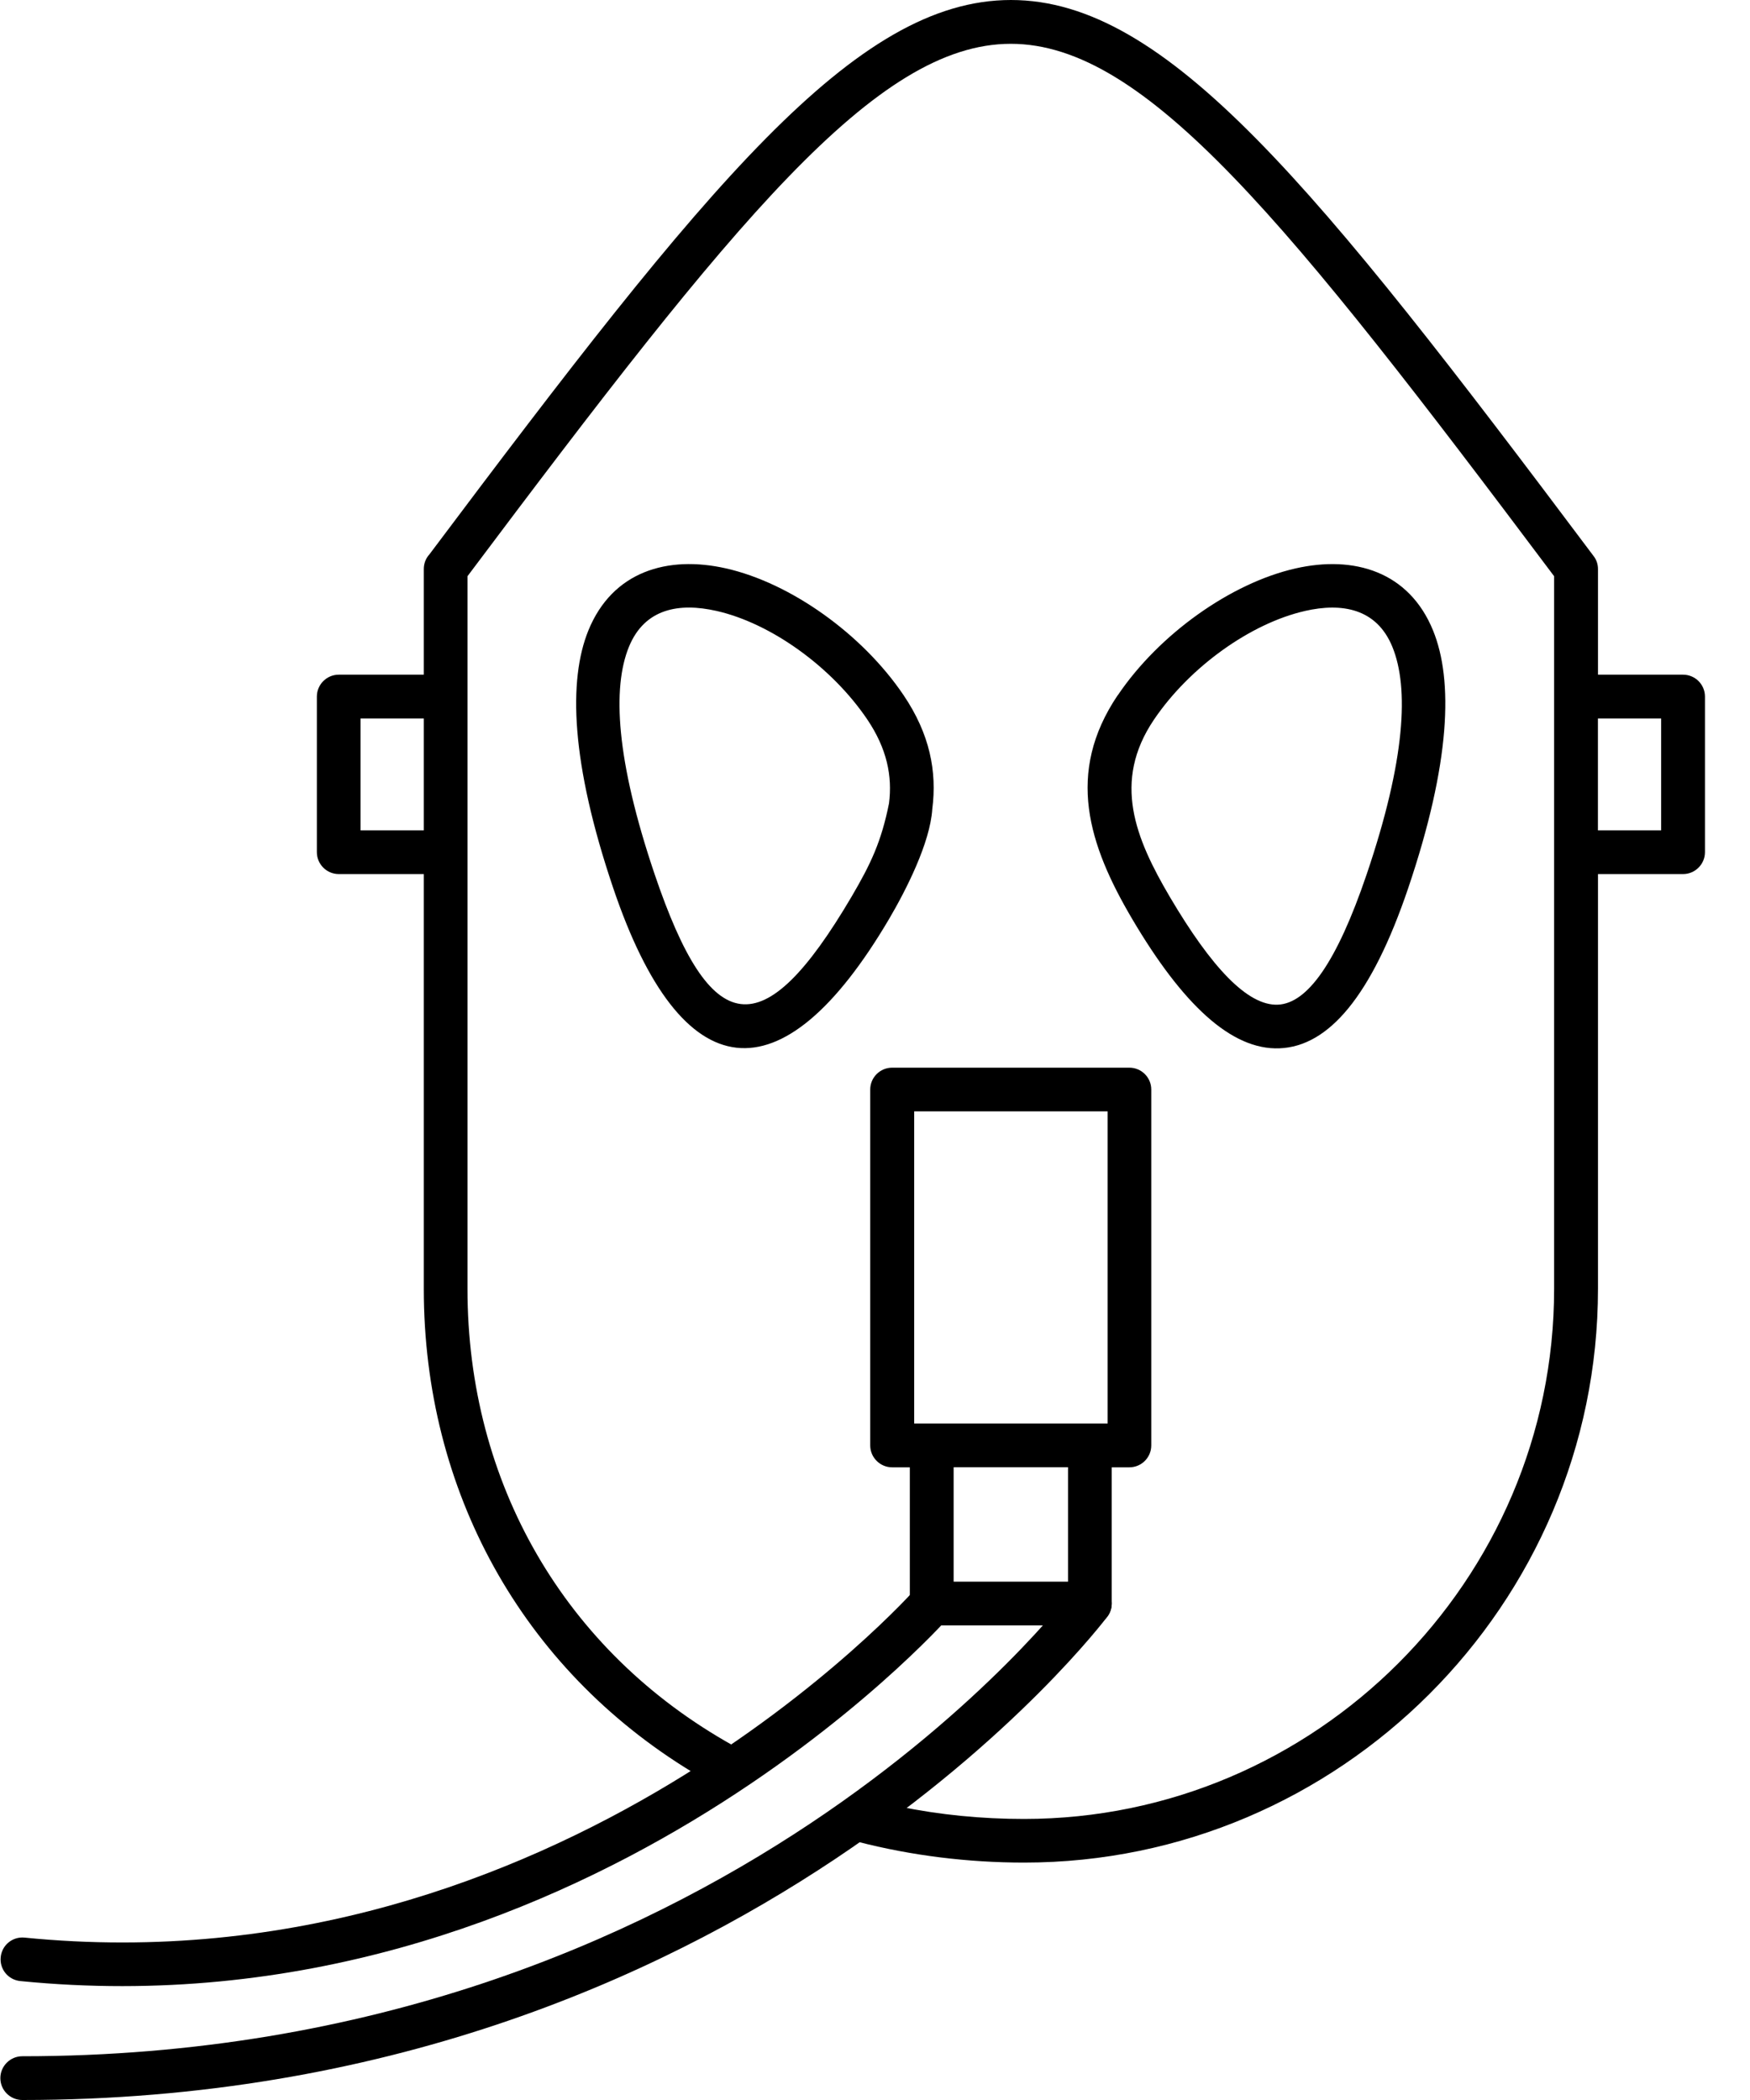 <?xml version="1.0" encoding="UTF-8"?>
<svg xmlns="http://www.w3.org/2000/svg" width="30" height="36" viewBox="0 0 30 36" fill="none">
  <path d="M12.294 30.627C12.476 30.724 12.703 30.655 12.801 30.473C12.898 30.291 12.829 30.065 12.647 29.967C12.593 29.937 12.619 29.952 12.565 29.922C9.672 28.308 8.014 25.413 8.014 22.094V9.878C12.579 3.794 15.017 0.751 17.328 0.751C19.64 0.751 22.077 3.794 26.642 9.878V22.094C26.642 27.091 22.553 31.182 17.555 31.182C16.829 31.182 16.117 31.113 15.412 30.968C15.194 30.923 15.037 30.888 14.821 30.829C14.621 30.775 14.416 30.893 14.362 31.094C14.308 31.294 14.426 31.499 14.626 31.553C14.671 31.564 14.655 31.561 14.7 31.572C15.628 31.812 16.599 31.93 17.557 31.93C22.967 31.93 27.394 27.503 27.394 22.093V14.984H28.853C29.059 14.984 29.228 14.815 29.228 14.609V11.941C29.228 11.734 29.059 11.566 28.853 11.566H27.394V9.755C27.394 9.672 27.368 9.595 27.317 9.53C22.551 3.176 20.003 0 17.33 0C14.658 0 12.114 3.169 7.361 9.504C7.301 9.569 7.265 9.657 7.265 9.755V11.566H5.807C5.6 11.566 5.432 11.735 5.432 11.941V14.609C5.432 14.815 5.6 14.984 5.807 14.984H7.265V22.093C7.265 25.552 8.943 28.599 11.864 30.376C12.031 30.477 12.123 30.532 12.297 30.626L12.294 30.627ZM7.265 12.317V14.235H6.181V12.317H7.265ZM27.393 14.235V12.317H28.477V14.235H27.393Z" fill="black"></path>
  <path d="M19.162 11.919C19.872 10.868 21.102 9.996 22.207 9.745C23.212 9.516 24.155 9.797 24.567 10.809C24.914 11.661 24.869 13.072 24.14 15.227C23.513 17.077 22.777 17.938 21.935 17.971C21.106 18.005 20.268 17.21 19.409 15.754C18.659 14.482 18.264 13.249 19.16 11.919L19.162 11.919ZM22.37 10.474C21.44 10.686 20.394 11.432 19.782 12.337C19.064 13.4 19.464 14.372 20.054 15.375C20.767 16.584 21.387 17.244 21.905 17.223C22.411 17.203 22.915 16.502 23.429 14.987C24.095 13.024 24.155 11.79 23.87 11.091C23.6 10.429 23.005 10.329 22.368 10.474L22.37 10.474Z" fill="black"></path>
  <path d="M14.87 12.337C14.259 11.431 13.213 10.683 12.283 10.473C11.646 10.329 11.051 10.428 10.781 11.09C10.496 11.789 10.558 13.023 11.222 14.986C12.182 17.823 13.076 17.956 14.597 15.374C14.934 14.8 15.109 14.423 15.24 13.773C15.3 13.304 15.204 12.834 14.87 12.337ZM12.446 9.744C13.549 9.993 14.78 10.865 15.491 11.919C15.939 12.582 16.065 13.225 15.982 13.87C15.945 14.448 15.534 15.256 15.242 15.753C13.397 18.884 11.683 18.685 10.513 15.226C9.784 13.072 9.741 11.66 10.086 10.809C10.498 9.796 11.441 9.517 12.446 9.744Z" fill="black"></path>
  <path d="M15.295 18.303H19.361C19.568 18.303 19.736 18.471 19.736 18.678V24.779C19.736 24.985 19.568 25.154 19.361 25.154H19.058V27.489C19.058 27.696 18.889 27.864 18.683 27.864H15.972C15.765 27.864 15.597 27.696 15.597 27.489V25.154H15.293C15.087 25.154 14.918 24.985 14.918 24.779V18.678C14.918 18.471 15.087 18.303 15.293 18.303H15.295ZM18.309 25.153H16.348V27.114H18.309V25.153ZM18.988 19.052H15.672V24.403H18.988V19.052Z" fill="black"></path>
  <path d="M16.252 27.738C16.39 27.584 16.377 27.348 16.223 27.209C16.07 27.071 15.833 27.084 15.695 27.238C15.678 27.258 9.586 34.129 0.42 33.216C0.214 33.196 0.032 33.346 0.012 33.552C-0.009 33.758 0.141 33.94 0.347 33.961C9.894 34.911 16.235 27.759 16.252 27.738Z" fill="black"></path>
  <path d="M18.981 27.717C19.107 27.552 19.075 27.318 18.91 27.192C18.745 27.066 18.511 27.098 18.385 27.263C18.368 27.286 12.397 35.25 0.381 35.25C0.175 35.25 0.006 35.419 0.006 35.625C0.006 35.831 0.175 36 0.381 36C12.768 36 18.961 27.741 18.979 27.719L18.981 27.717Z" fill="black"></path>
</svg>
